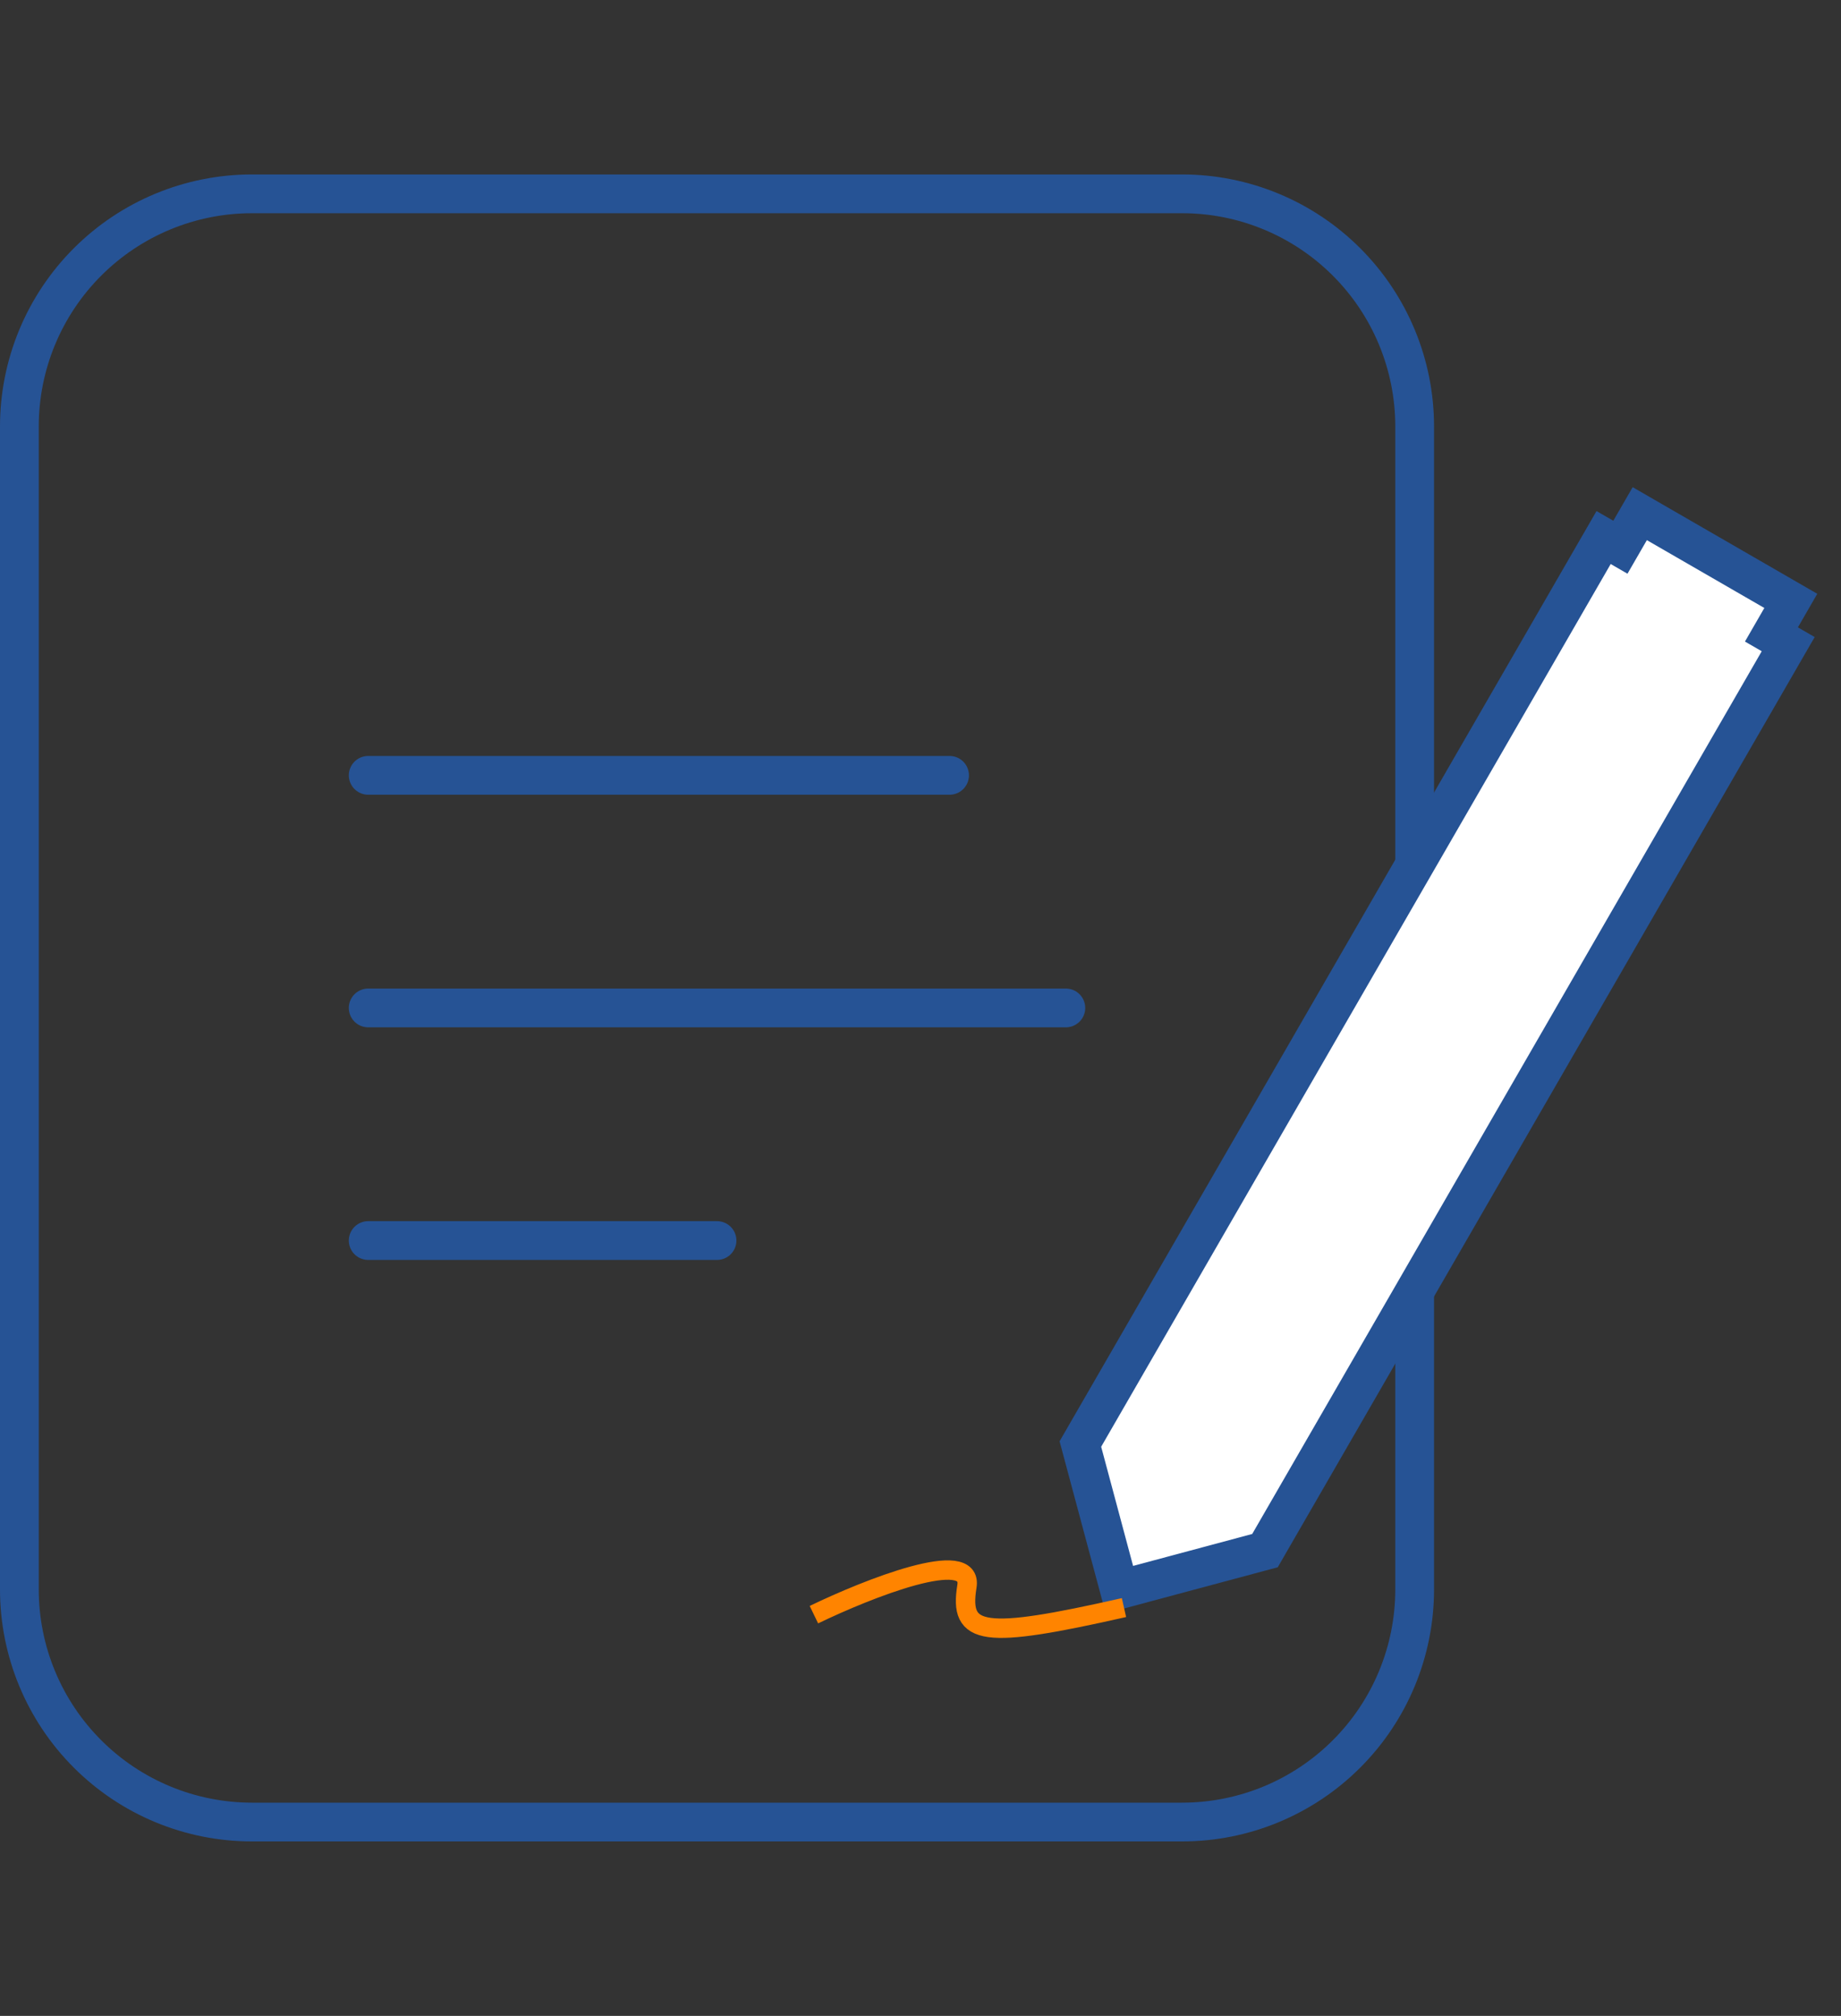 <?xml version="1.0" encoding="UTF-8"?>
<svg xmlns="http://www.w3.org/2000/svg" width="95" height="104" viewBox="0 0 95 104" fill="none">
  <rect x="0" y="0" width="95" height="104" fill="#333333" stroke="none"/>
  <path d="M19 40H49M19 52H55M19 64H37M73 82V22C73 18.817 71.736 15.765 69.485 13.515C67.235 11.264 64.183 10 61 10H13C9.817 10 6.765 11.264 4.515 13.515C2.264 15.765 1 18.817 1 22V82C1 85.183 2.264 88.235 4.515 90.485C6.765 92.736 9.817 94 13 94H61C64.183 94 67.235 92.736 69.485 90.485C71.736 88.235 73 85.183 73 82Z" stroke="#265395" stroke-width="2" stroke-linecap="round" stroke-linejoin="round"></path>
  <path fill-rule="evenodd" clip-rule="evenodd" d="M84.616 26.5L92.41 31L91.41 32.732L92.276 33.232L65.276 79.997L57.763 82.011L55.75 74.497L82.75 27.732L83.616 28.232L84.616 26.5Z" fill="white"></path>
  <path d="M92.41 31L93.276 31.5L93.776 30.634L92.91 30.134L92.41 31ZM84.616 26.5L85.116 25.634L84.25 25.134L83.75 26L84.616 26.5ZM91.41 32.732L90.544 32.232L90.044 33.098L90.91 33.598L91.41 32.732ZM92.276 33.232L93.142 33.732L93.642 32.866L92.776 32.366L92.276 33.232ZM65.276 79.997L65.535 80.963L65.935 80.856L66.142 80.497L65.276 79.997ZM57.763 82.011L56.797 82.269L57.056 83.235L58.022 82.977L57.763 82.011ZM55.75 74.497L54.884 73.997L54.677 74.356L54.784 74.756L55.75 74.497ZM82.75 27.732L83.25 26.866L82.384 26.366L81.884 27.232L82.75 27.732ZM83.616 28.232L83.116 29.098L83.982 29.598L84.482 28.732L83.616 28.232ZM92.91 30.134L85.116 25.634L84.116 27.366L91.91 31.866L92.91 30.134ZM92.276 33.232L93.276 31.5L91.544 30.5L90.544 32.232L92.276 33.232ZM92.776 32.366L91.91 31.866L90.91 33.598L91.776 34.098L92.776 32.366ZM66.142 80.497L93.142 33.732L91.41 32.732L64.41 79.497L66.142 80.497ZM58.022 82.977L65.535 80.963L65.017 79.031L57.504 81.045L58.022 82.977ZM54.784 74.756L56.797 82.269L58.729 81.752L56.716 74.239L54.784 74.756ZM81.884 27.232L54.884 73.997L56.616 74.997L83.616 28.232L81.884 27.232ZM84.116 27.366L83.25 26.866L82.25 28.598L83.116 29.098L84.116 27.366ZM83.75 26L82.75 27.732L84.482 28.732L85.482 27L83.75 26Z" fill="#265395"></path>
  <path d="M42 83.301C44.771 81.962 50.229 79.794 49.896 81.84C49.48 84.397 50.727 84.58 58 82.936" stroke="#FF8400"></path>
</svg>
